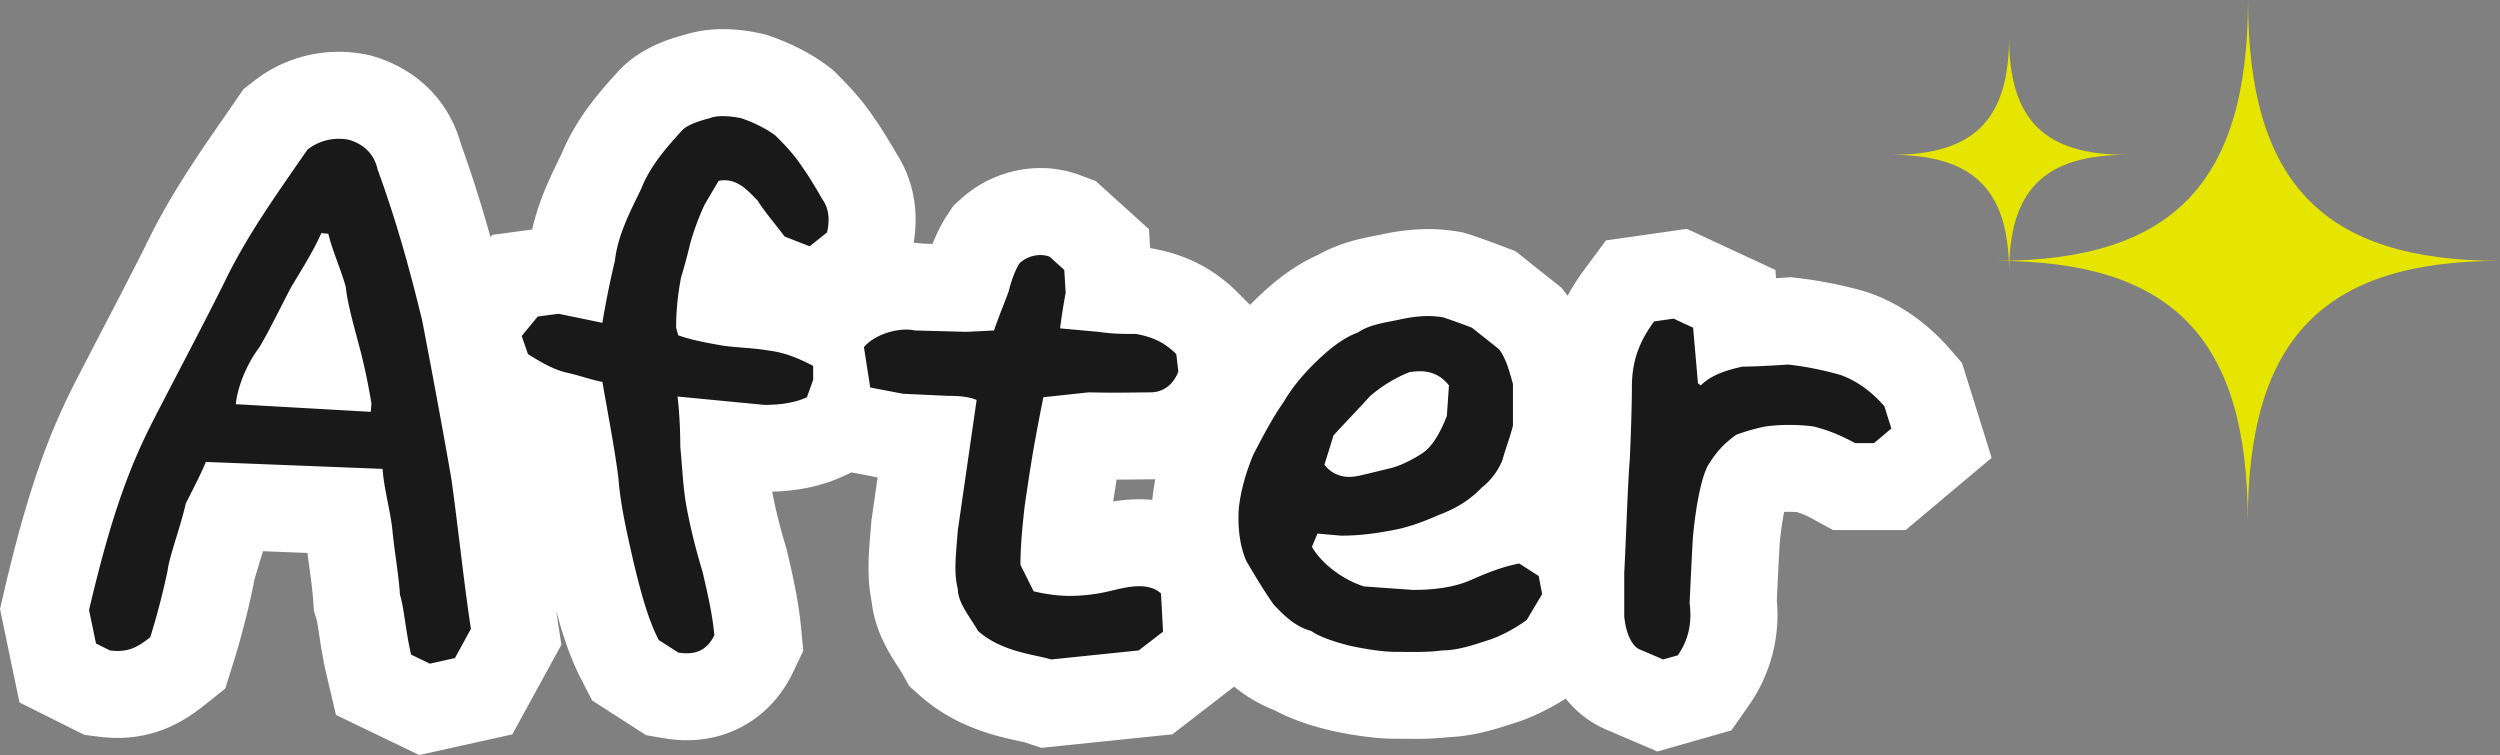 <svg xmlns="http://www.w3.org/2000/svg" width="57.504" height="17.368"><rect width="100%" height="100%" fill="#808080" stroke="none"/><g data-name="グループ 35959"><g data-name="グループ 35805"><g data-name="レイヤー 2"><g data-name="レイヤー 1"><path data-name="パス 46607" d="M48.922 3.562c-1.9 0-2.71.812-2.71 2.71 0-1.9-.809-2.71-2.709-2.71 1.9 0 2.709-.809 2.709-2.709 0 1.9.808 2.709 2.71 2.709z" fill="#e5e500"/></g></g><g data-name="レイヤー 2"><g data-name="レイヤー 1"><path data-name="パス 46607" d="M57.503 6c-4.064 0-5.8 1.8-5.8 6 0-4.211-1.73-6-5.795-6 4.069 0 5.8-1.792 5.8-6 0 4.208 1.728 6 5.795 6z" fill="#e5e500"/></g></g></g><g data-name="パス 73152" fill="#191919"><path d="M9.767 16.316l-.313-.15-.432-.208-.43-.207-.11-.465c-.071-.305-.114-.59-.152-.841-.027-.18-.058-.382-.084-.463l-.036-.116-.008-.12c-.016-.243-.05-.497-.087-.766-.031-.226-.063-.458-.086-.702a6.565 6.565 0 00-.09-.526l-2.58-.102-.097.191-.043.087c-.06.24-.138.497-.208.728-.059.192-.147.48-.16.573l-.005.043-.01.045c-.006.032-.157.782-.426 1.64l-.091.29-.238.19c-.331.265-.753.536-1.375.536-.097 0-.196-.007-.302-.02l-.17-.021-.153-.077-.32-.16-.433-.216-.099-.474-.16-.768-.045-.217.05-.215c.558-2.384 1.022-3.545 1.589-4.646.187-.363.372-.718.555-1.07.357-.685.693-1.331 1.036-2.016.498-1.04 1.135-1.959 1.752-2.848l.242-.351.088-.127.122-.095a2.158 2.158 0 011.77-.416l.05.01.048.015c.682.21 1.149.69 1.32 1.354.481 1.325.794 2.525 1.038 3.526l.005.024.005.024c.283 1.473.497 2.638.675 3.665l.003.017.002.016c.07.506.135 1.032.197 1.54.083.674.16 1.31.25 1.886l.05.335-.162.297-.368.672-.218.398-.442.098-.576.128-.338.075zM6.896 8.38l.449.025a8.7 8.7 0 00-.053-.201l-.002-.008-.002-.007-.063-.24-.033-.12c-.096.186-.194.373-.296.55zm31.293 7.85l-.327-.14-.56-.24c-.208-.09-.825-.45-.937-1.573l-.005-.05v-.098l-.028.048-.352.592-.102.17-.158.119c-.281.21-.77.501-1.233.636-.405.134-.807.255-1.245.267a5.87 5.87 0 01-.717.036l-.232-.002-.213-.001c-.467 0-1.071-.125-1.187-.15-.23-.05-.754-.183-1.157-.416-.52-.184-.874-.525-1.167-.835l-.05-.054-.042-.06c-.245-.35-.447-.685-.666-1.056l-.027-.046-.022-.05c-.294-.646-.291-1.356-.263-1.722l.001-.017.002-.016c.054-.487.187-.98.407-1.507l.017-.04.02-.039.03-.057c.178-.34.442-.845.715-1.232a5.04 5.04 0 01.794-1.002c.325-.325.76-.719 1.293-.941.366-.217.75-.291 1.063-.352l.097-.019c.252-.055.557-.112.907-.112.168 0 .335.014.497.04l.07.01.066.021c.232.072.682.242.733.261l.147.056.123.098.62.493.096.077.076.097c.272.355.388.773.481 1.108l.01.034.036.132v1.226l-.033.124c-.05.193-.104.357-.152.502-.036.108-.066.202-.089.286l-.015.058-.023.055c-.156.391-.408.738-.732 1.008l-.028.029a4.84 4.84 0 01.02-.005l.397-.079.34.219.448.288.36.231.074.383c.01-.205.024-.517.037-.845.026-.615.055-1.31.086-1.68.006-.144.046-1.065.046-1.6 0-.78.225-1.447.708-2.1l.25-.335.413-.059.448-.064.293-.042.27.125.447.208.525.244.05.566.033-.007h.107c.26 0 .801-.033.988-.046l.094-.006.093.011c.473.057.943.151 1.361.273l.031.01.03.01A3.44 3.44 0 0144.1 8.69l.137.158.062.2.16.512.2.635-.51.429-.4.336-.28.234H42.417l-.224-.122a2.93 2.93 0 00-.669-.278 3.66 3.66 0 00-.38-.02c-.133 0-.257.008-.368.022-.052.011-.199.044-.36.097a1.122 1.122 0 00-.243.283l-.015.024c-.09.214-.215.964-.23 1.399l-.001.008v.009c-.026.467-.051 1.022-.06 1.224.067.672-.086 1.28-.456 1.807l-.203.291-.341.098-.336.096-.342.097zm-14.125-.043l-.204-.068a3.69 3.69 0 00-.213-.05c-.447-.096-1.195-.258-1.814-.806l-.128-.114-.083-.15a3.627 3.627 0 00-.114-.181c-.183-.281-.427-.657-.47-1.123-.096-.456-.062-.865-.02-1.374l.017-.206.003-.032.004-.032.284-1.966-.605-.028-.071-.003-.07-.014-.752-.144-.447-.085-.02.055-.375.177c-.388.182-.847.271-1.402.271h-.048l-.048-.005-.84-.08c.013.133.023.265.033.393.026.335.05.651.106.921l.002.007v.006c.084.429.182.821.329 1.31l.009.03.007.03c.117.505.239 1.026.293 1.588l.027.277-.12.25c-.3.628-.86.987-1.535.987-.12 0-.244-.01-.37-.033l-.2-.034-.17-.11-.448-.288-.225-.145-.123-.237c-.3-.583-.476-1.25-.659-1.998l-.002-.009-.002-.008-.033-.148c-.14-.624-.286-1.268-.338-1.923a32.898 32.898 0 00-.246-1.506 3.445 3.445 0 00-.197-.048l-.024-.006-.024-.006c-.462-.121-.86-.37-1.124-.535l-.3-.187-.115-.334-.144-.416-.183-.529.355-.433.368-.448.25-.304.39-.052.48-.064.169-.023.166.035.013.002c.042-.193.076-.339.095-.417.089-.683.374-1.267.627-1.784l.051-.105c.26-.646.7-1.158 1.097-1.59.282-.322.735-.492 1.094-.581a1.81 1.81 0 01.598-.092c.317 0 .604.063.658.076l.04.01.039.012c.102.033.634.214 1.084.557l.054.04.047.048c.203.203.48.48.74.875.178.247.4.628.473.756.287.431.368.941.24 1.517l-.076.344-.275.22-.4.32-.45.36-.537-.209-.576-.224-.272-.106-.172-.235a9.985 9.985 0 00-.201-.259 30.547 30.547 0 01-.123-.156 3.846 3.846 0 00-.09.302c-.078.32-.155.584-.19.702a6.523 6.523 0 00-.048.308l.202.035c.12.016.245.026.378.036.202.016.43.034.677.076.463.064.846.218 1.166.376l.094-.111c.389-.462 1.07-.76 1.735-.76.104 0 .205.007.302.022l1.015.027.083-.216c.048-.19.17-.6.382-.92l.07-.104.093-.084c.31-.28.726-.44 1.142-.44.194 0 .385.035.566.103l.179.067.14.127.337.304.302.274.025.407.03.508c.213.025.342.025.62.025h.09l.089.016c.407.074.94.225 1.456.74l.245.245.04.344.049.4.029.239-.084.226c-.257.7-.862 1.134-1.578 1.134l-.279.003a24.653 24.653 0 01-1.103-.001l-.242.025c-.053.283-.09.491-.094.518-.085.51-.171 1.104-.186 1.205-.035.317-.067.628-.081.927.052.003.103.005.154.005.255 0 .46-.042.658-.083l.079-.019c.216-.05.512-.121.835-.121.578 0 .954.23 1.168.422l.307.276.023.413.048.88.028.525-.416.32-.56.433-.225.174-.283.029-2.016.208-.215.022z"/><path d="M9.888 15.265l.576-.128.368-.672c-.16-1.04-.288-2.288-.448-3.44-.208-1.2-.448-2.48-.672-3.648-.288-1.184-.592-2.288-1.024-3.472-.064-.288-.24-.56-.656-.688a1.17 1.17 0 00-.96.224c-.672.976-1.392 1.968-1.92 3.072-.528 1.056-1.056 2.048-1.6 3.104s-.976 2.16-1.504 4.416l.16.768.32.16c.063.008.122.012.178.012.283 0 .483-.102.75-.316.256-.816.4-1.536.4-1.536.032-.304.304-1.024.416-1.536.16-.32.352-.688.464-.96l4.064.16c.032.464.176.944.224 1.392.048.512.144 1.008.176 1.504.096.304.128.832.256 1.376l.432.208M7.392 5.361l.16.016c.096.4.272.768.4 1.216.048.432.192.912.304 1.344.128.464.224.96.288 1.344l-.016.192-3.104-.176c.032-.336.208-.864.544-1.312.256-.432.512-.976.736-1.392.24-.4.512-.832.688-1.232m30.864 9.808l.336-.096c.224-.32.336-.704.272-1.2 0 0 .032-.72.064-1.312.016-.432.16-1.6.4-1.92.192-.304.384-.48.608-.64.336-.128.672-.192.672-.192a4.333 4.333 0 011.104 0c.32.08.608.192.96.384h.432l.4-.336-.16-.512c-.32-.368-.656-.592-1.008-.72a7.588 7.588 0 00-1.2-.24s-.704.048-1.056.048c-.368.08-.72.192-.96.432l-.064-.048-.112-1.28-.448-.208-.448.064c-.32.432-.512.88-.512 1.504 0 .608-.048 1.664-.048 1.664-.048.56-.096 2.08-.128 2.608v1.008c.064.64.336.752.336.752l.56.24m-14.08 0l2.016-.208.56-.432-.048-.88c-.138-.124-.314-.165-.499-.165-.243 0-.5.071-.701.117a4.037 4.037 0 01-.87.106c-.248 0-.532-.028-.858-.106l-.304-.608c0-.448.048-.912.096-1.344 0 0 .096-.672.192-1.248 0 0 .112-.64.24-1.264l1.04-.112c.213.005.41.007.59.007.358 0 .642-.007.834-.007.288 0 .528-.176.64-.48l-.048-.4c-.288-.288-.576-.4-.928-.464-.336 0-.512 0-.864-.048l-.88-.08s.048-.4.128-.816l-.032-.528-.336-.304a.611.611 0 00-.215-.039.726.726 0 00-.473.183c-.16.24-.256.656-.256.656-.08.224-.24.608-.336.896l-.624.032-1.2-.032a.9.9 0 00-.198-.02c-.338 0-.758.152-.97.404l.144.928.752.144 1.024.048h.057c.126 0 .428.009.615.096l-.432 2.992c-.048.608-.096.976 0 1.36 0 .32.304.672.464.96.56.496 1.344.544 1.68.656m-8.377-.142c.273 0 .49-.119.633-.418-.048-.496-.16-.976-.272-1.456-.144-.48-.256-.912-.352-1.408-.096-.464-.112-.976-.16-1.472 0-.672-.064-1.152-.064-1.152l2 .192c.368 0 .704-.048.976-.176l.144-.4v-.32c-.336-.176-.64-.304-1.008-.352-.368-.064-.704-.064-1.056-.112-.368-.064-.72-.128-1.04-.24l-.048-.176c0-.448.048-.8.112-1.152 0 0 .096-.304.192-.704.128-.512.352-.976.352-.976l.32-.544a.666.666 0 01.14-.015c.366 0 .6.32.756.463.144.24.448.592.624.832l.576.224.4-.32c.064-.288.048-.544-.112-.768 0 0-.272-.48-.448-.72-.208-.32-.432-.544-.624-.736-.336-.256-.784-.4-.784-.4s-.213-.05-.431-.05c-.11 0-.22.013-.305.05 0 0-.496.112-.64.288-.368.4-.736.832-.928 1.328-.256.528-.544 1.072-.608 1.664 0 0-.16.64-.288 1.424l-1.008-.208-.48.064-.368.448.144.416c.256.16.544.336.848.416.304.064.608.176.864.224.128.736.288 1.568.368 2.208.048.64.208 1.312.352 1.952.16.656.32 1.28.576 1.776l.448.288c.069.012.135.018.199.018m16.726-.031c.223 0 .441-.006.643-.035.336 0 .688-.112 1.024-.224.288-.08.672-.288.928-.48l.352-.592-.08-.416-.448-.288c-.4.08-.72.208-1.12.384-.4.176-.88.224-1.328.224l-1.12-.08c-.512-.16-.992-.544-1.2-.912l.128-.304.544.048c.4 0 .784-.048 1.2-.128.336-.064.656-.176 1.056-.352.336-.128.672-.304.976-.624.224-.176.384-.4.48-.64.064-.24.16-.48.24-.784v-.96c-.08-.288-.16-.592-.32-.8l-.624-.496s-.464-.176-.672-.24a2.139 2.139 0 00-.339-.027c-.262 0-.497.046-.701.091-.32.064-.656.112-.912.288-.4.144-.768.48-1.04.752-.464.464-.656.832-.656.832-.256.352-.528.88-.704 1.216-.16.384-.288.8-.336 1.232-.032.416.016.88.176 1.232.208.352.4.672.624.992.272.288.512.512.864.608.288.208.944.352.944.352s.592.128.976.128l.445.003m.132-6.457c.262 0 .486.091.671.326l-.048.704c-.128.32-.304.688-.576.864 0 0-.384.256-.72.336-.208.048-.448.112-.736.176a.947.947 0 01-.205.023.7.7 0 01-.579-.279l.208-.672c.32-.352.544-.576.832-.896.272-.24.592-.432.912-.56a1.41 1.41 0 01.241-.022M9.645 17.368l-.625-.301-.432-.208-.86-.414-.219-.93c-.081-.345-.13-.664-.168-.92a7.327 7.327 0 00-.055-.332l-.066-.211-.016-.242a10.3 10.3 0 00-.08-.695c-.018-.129-.036-.26-.052-.396l-1.023-.04-.082.27c-.042.139-.105.343-.128.437l-.004.036-.018.091a18.77 18.77 0 01-.453 1.743l-.182.582-.477.38c-.404.325-1.052.755-1.999.755-.137 0-.28-.01-.426-.027l-.34-.043-.306-.153-.32-.16-.866-.433-.198-.948-.16-.768-.09-.433.1-.43C.683 11.092 1.173 9.87 1.775 8.7l.557-1.074c.354-.678.687-1.319 1.025-1.993.532-1.109 1.19-2.06 1.828-2.979l.24-.348.176-.255.244-.19a3.15 3.15 0 011.95-.669c.212 0 .423.021.63.063l.1.02.096.03c.997.306 1.712 1.034 1.981 2.009.274.76.495 1.477.68 2.14l.042-.052.78-.104.137-.019c.148-.66.42-1.216.646-1.68l.037-.075c.306-.741.786-1.326 1.265-1.848.362-.41.887-.704 1.562-.876.27-.086.563-.13.875-.13.416 0 .783.078.885.102l.08.019.078.025c.182.058.819.282 1.384.713l.107.082.095.095c.218.218.544.544.858 1.016.19.267.4.625.501.8.29.448.555 1.137.401 2.062.072.004.143.011.214.02l.222.006c.085-.217.197-.454.342-.671l.14-.21.186-.168a2.74 2.74 0 011.81-.696c.316 0 .625.056.918.166l.357.134.283.256.336.304.605.547.026.434.033.006c.507.092 1.265.298 1.984 1.018l.282.282.026-.026c.38-.38.891-.84 1.553-1.13.494-.278.982-.372 1.32-.438l.082-.015a5.117 5.117 0 011.112-.134c.22 0 .44.018.655.052l.138.022.134.041c.25.077.67.235.793.282l.295.112.245.196c.237.19.616.49.616.49l.194.153.142.185c.11-.204.238-.404.384-.6l.497-.672.827-.118.448-.064.587-.084.538.25.448.208 1.05.487.016.19.148-.01.188-.013.186.022a9.629 9.629 0 011.522.306l.062.018.061.022c.694.252 1.31.686 1.834 1.288l.275.316.125.4.16.511.397 1.272-1.02.856-.4.336-.557.469h-1.671l-.448-.244a2.103 2.103 0 00-.376-.168 2.714 2.714 0 00-.3-.005c-.054.264-.104.65-.111.859l-.001.017v.017c-.024.42-.047.91-.057 1.149a3.623 3.623 0 01-.639 2.402l-.406.581-.683.195-.336.096-.683.195-.654-.28-.56-.24a2.395 2.395 0 01-.895-.698c-.345.22-.786.447-1.227.578-.445.147-.923.288-1.468.31a6.96 6.96 0 01-.793.039l-.24-.002-.205-.001c-.555 0-1.21-.133-1.399-.173h-.003l-.003-.002c-.32-.07-.87-.217-1.356-.479a3.458 3.458 0 01-.933-.544l-.412.318-.56.432-.45.347-.567.058-2.016.208-.429.045-.381-.127c-.03-.008-.09-.02-.135-.03-.507-.11-1.451-.314-2.266-1.036l-.256-.227-.166-.299-.078-.122c-.21-.323-.544-.836-.621-1.518-.113-.575-.071-1.078-.027-1.607l.016-.201.005-.065.01-.064.133-.925-.546-.105-.058-.01-.17.08c-.48.225-1.022.345-1.651.363l.006.03.002.012.003.013c.076.394.167.757.304 1.213l.018.06.014.06c.119.511.254 1.09.315 1.718l.053.554-.24.502c-.466.974-1.377 1.555-2.437 1.555-.177 0-.359-.016-.542-.048l-.398-.069-.34-.219-.449-.288-.45-.29-.245-.475c-.26-.502-.432-1.03-.584-1.597l.018.12.103.67-.326.595-.368.672-.435.795-.885.196-.576.128-.677.15zm16.039-6.336c-.029.18-.056.355-.078.503.18-.03.382-.051.6-.051.103 0 .202.005.298.014v-.004l.004-.034c.016-.145.038-.291.066-.437a2.71 2.71 0 01-.11.002l-.266.003c-.142.001-.317.004-.514.004z" fill="#fff"/></g></g></svg>